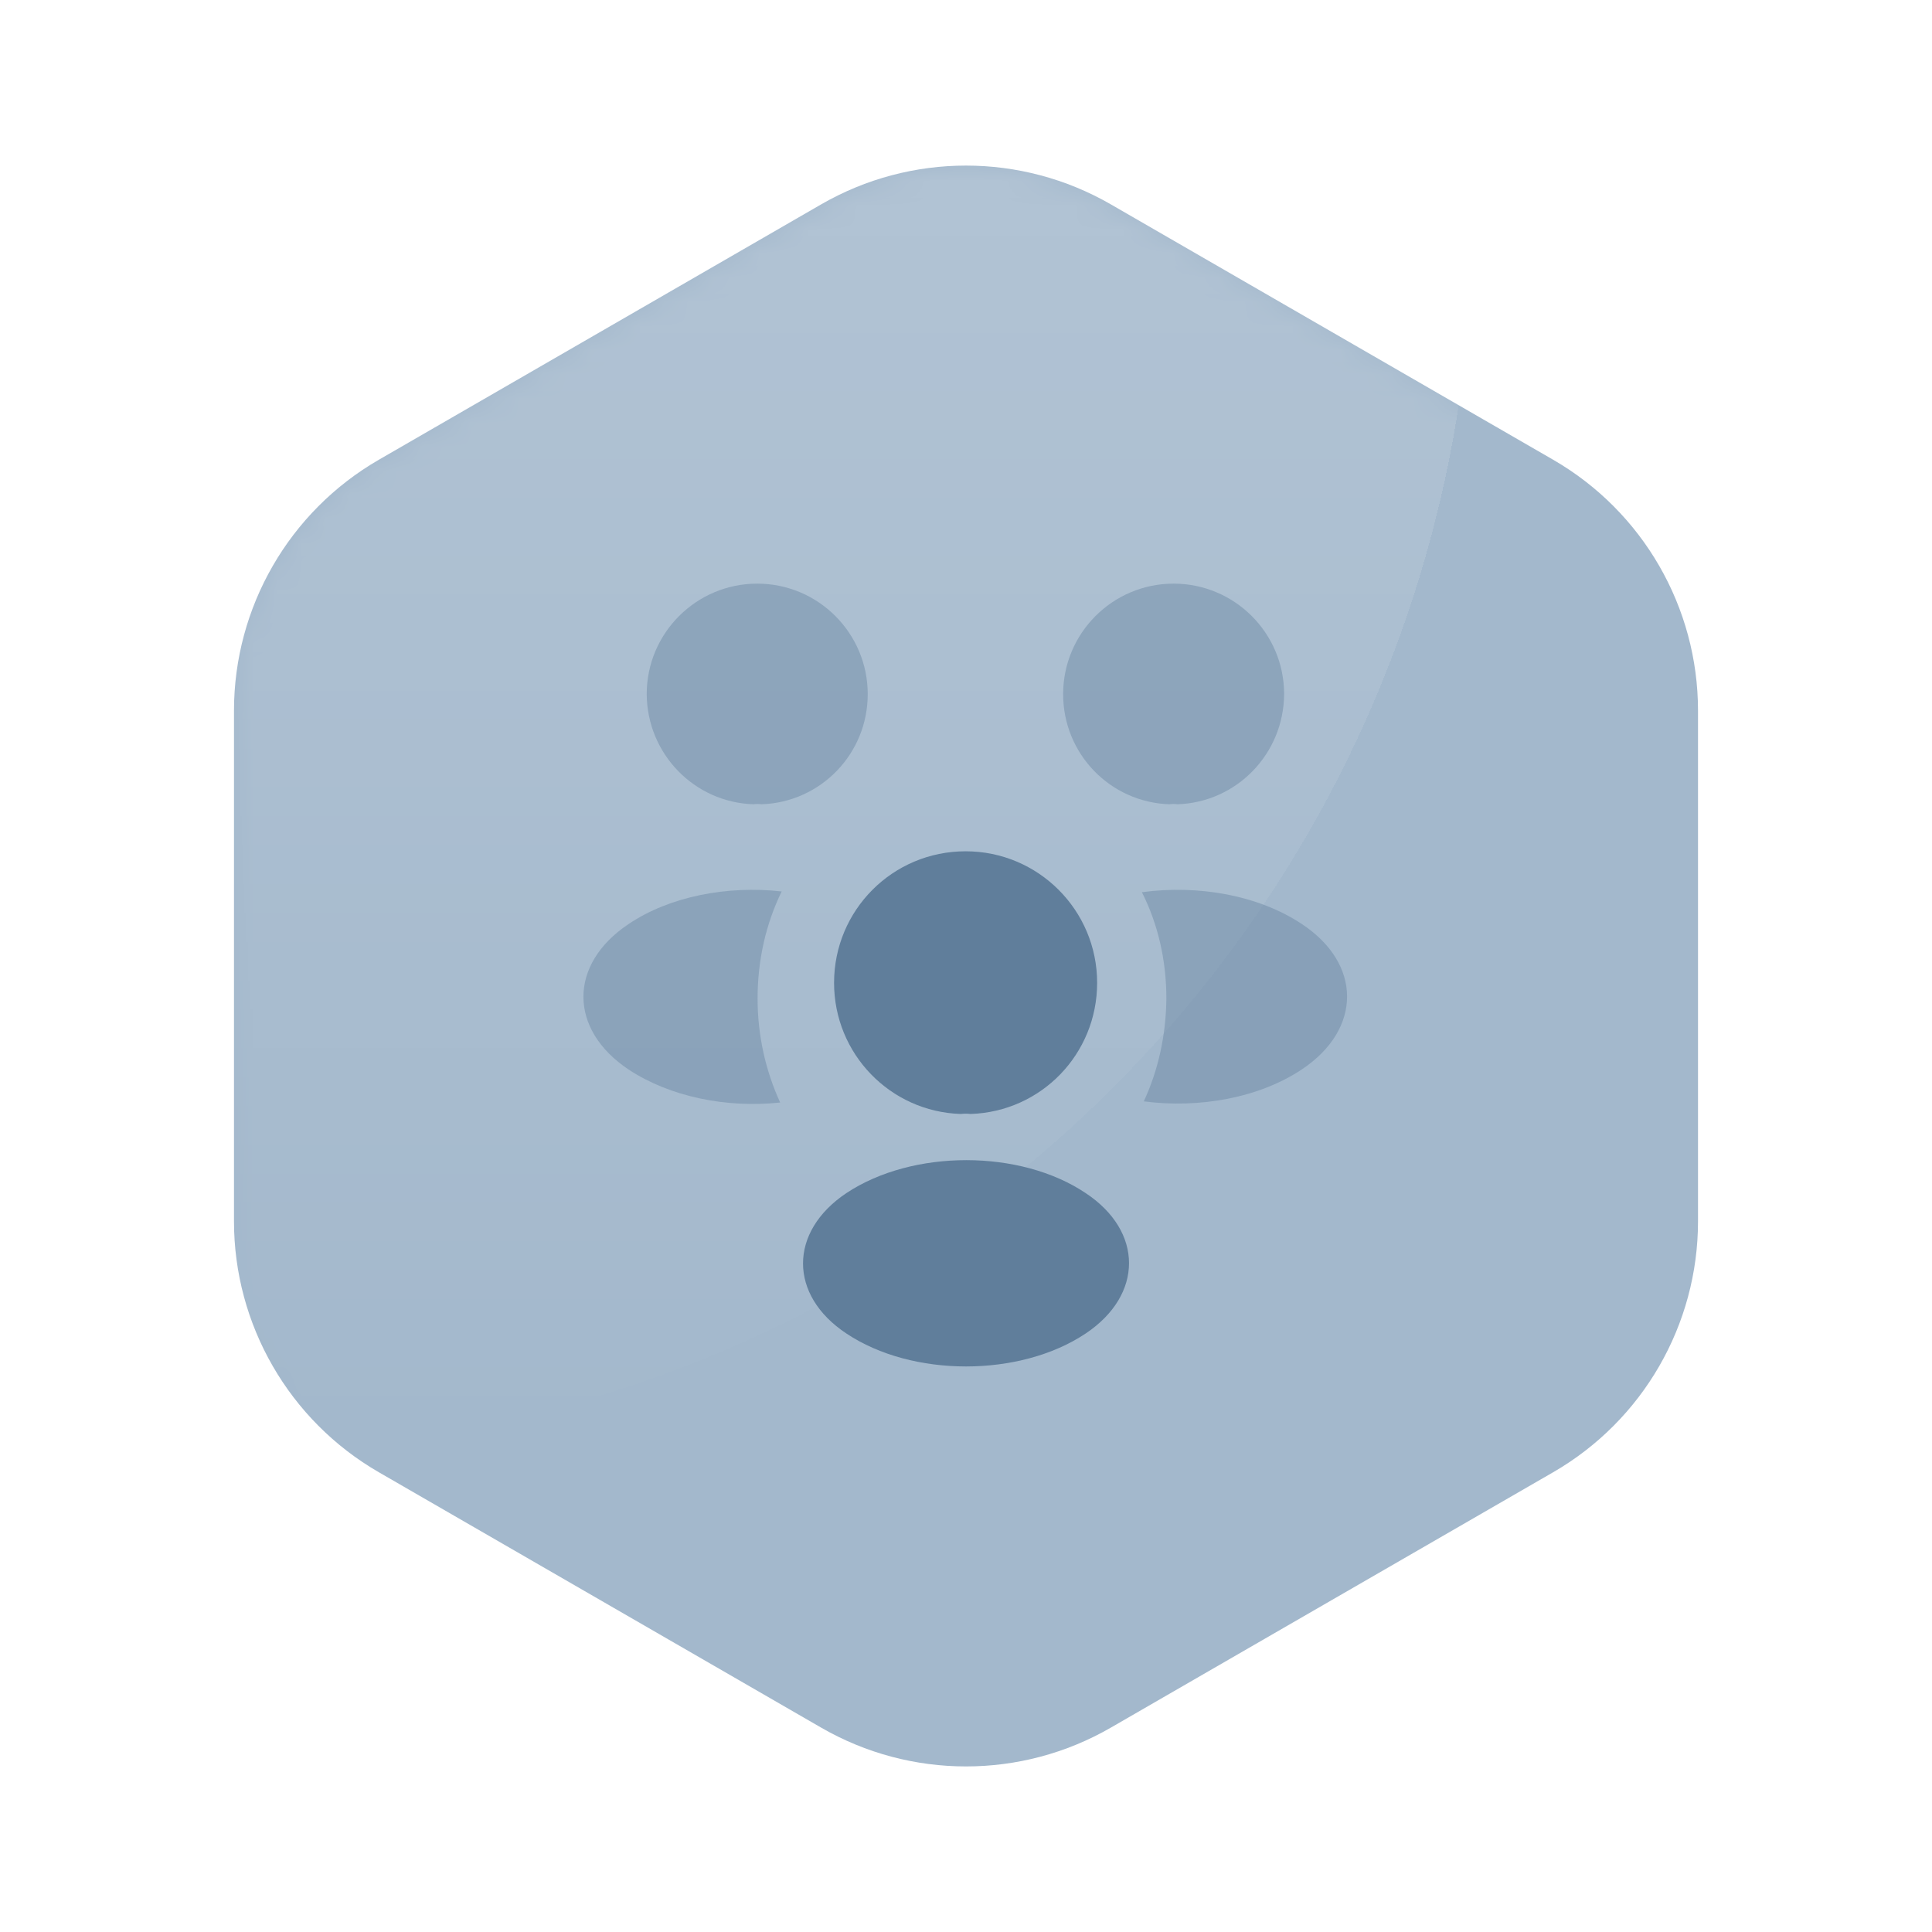 <svg width="80" height="80" viewBox="0 0 80 80" fill="none" xmlns="http://www.w3.org/2000/svg">
<path d="M34 8.464C37.713 6.321 42.287 6.321 46 8.464L64.311 19.036C68.024 21.18 70.311 25.141 70.311 29.428V50.572C70.311 54.859 68.024 58.821 64.311 60.964L46 71.536C42.287 73.68 37.713 73.68 34 71.536L15.689 60.964C11.976 58.821 9.689 54.859 9.689 50.572V29.428C9.689 25.141 11.976 21.18 15.689 19.036L34 8.464Z" fill="#A3B8CC"/>
<mask id="mask0_16366_96333" style="mask-type:alpha" maskUnits="userSpaceOnUse" x="9" y="6" width="62" height="68">
<path d="M34 8.464C37.713 6.321 42.287 6.321 46 8.464L64.311 19.036C68.024 21.18 70.311 25.141 70.311 29.428V50.572C70.311 54.859 68.024 58.821 64.311 60.964L46 71.536C42.287 73.68 37.713 73.68 34 71.536L15.689 60.964C11.976 58.821 9.689 54.859 9.689 50.572V29.428C9.689 25.141 11.976 21.18 15.689 19.036L34 8.464Z" fill="#121F3E"/>
</mask>
<g mask="url(#mask0_16366_96333)">
<g opacity="0.3" filter="url(#filter0_d_16366_96333)">
<circle cx="10" cy="5" r="51" fill="url(#paint0_linear_16366_96333)" shape-rendering="crispEdges"/>
</g>
</g>
<path opacity="0.4" d="M48.756 33.303C48.645 33.287 48.534 33.287 48.423 33.303C45.969 33.223 44.022 31.213 44.022 28.743C44.022 26.225 46.064 24.167 48.597 24.167C51.115 24.167 53.173 26.209 53.173 28.743C53.157 31.213 51.21 33.223 48.756 33.303Z" fill="#607E9B"/>
<path opacity="0.4" d="M53.917 44.275C52.144 45.462 49.658 45.906 47.362 45.605C47.964 44.307 48.281 42.866 48.297 41.346C48.297 39.762 47.948 38.258 47.283 36.944C49.627 36.627 52.112 37.071 53.901 38.258C56.403 39.905 56.403 42.612 53.917 44.275Z" fill="#607E9B"/>
<path opacity="0.4" d="M31.197 33.303C31.308 33.287 31.419 33.287 31.529 33.303C33.983 33.223 35.931 31.213 35.931 28.743C35.931 26.225 33.889 24.167 31.355 24.167C28.838 24.167 26.779 26.209 26.779 28.743C26.795 31.213 28.743 33.223 31.197 33.303Z" fill="#607E9B"/>
<path opacity="0.4" d="M31.37 41.346C31.37 42.882 31.703 44.338 32.304 45.653C30.072 45.89 27.744 45.415 26.035 44.291C23.533 42.628 23.533 39.921 26.035 38.258C27.729 37.118 30.119 36.659 32.368 36.913C31.719 38.242 31.37 39.747 31.37 41.346Z" fill="#607E9B"/>
<path d="M40.19 46.127C40.063 46.112 39.92 46.112 39.778 46.127C36.865 46.032 34.537 43.642 34.537 40.697C34.537 37.688 36.96 35.25 39.984 35.25C42.992 35.25 45.43 37.688 45.43 40.697C45.43 43.642 43.119 46.032 40.19 46.127Z" fill="#607E9B"/>
<path d="M35.045 49.405C32.654 51.004 32.654 53.632 35.045 55.216C37.768 57.037 42.233 57.037 44.957 55.216C47.348 53.617 47.348 50.988 44.957 49.405C42.249 47.584 37.784 47.584 35.045 49.405Z" fill="#607E9B"/>
<defs>
<filter id="filter0_d_16366_96333" x="-45" y="-46" width="110" height="110" filterUnits="userSpaceOnUse" color-interpolation-filters="sRGB">
<feFlood flood-opacity="0" result="BackgroundImageFix"/>
<feColorMatrix in="SourceAlpha" type="matrix" values="0 0 0 0 0 0 0 0 0 0 0 0 0 0 0 0 0 0 127 0" result="hardAlpha"/>
<feOffset dy="4"/>
<feGaussianBlur stdDeviation="2"/>
<feComposite in2="hardAlpha" operator="out"/>
<feColorMatrix type="matrix" values="0 0 0 0 0 0 0 0 0 0 0 0 0 0 0 0 0 0 0.03 0"/>
<feBlend mode="normal" in2="BackgroundImageFix" result="effect1_dropShadow_16366_96333"/>
<feBlend mode="normal" in="SourceGraphic" in2="effect1_dropShadow_16366_96333" result="shape"/>
</filter>
<linearGradient id="paint0_linear_16366_96333" x1="10" y1="-46" x2="10" y2="56" gradientUnits="userSpaceOnUse">
<stop stop-color="white"/>
<stop offset="1" stop-color="white" stop-opacity="0"/>
</linearGradient>
</defs>
</svg>
